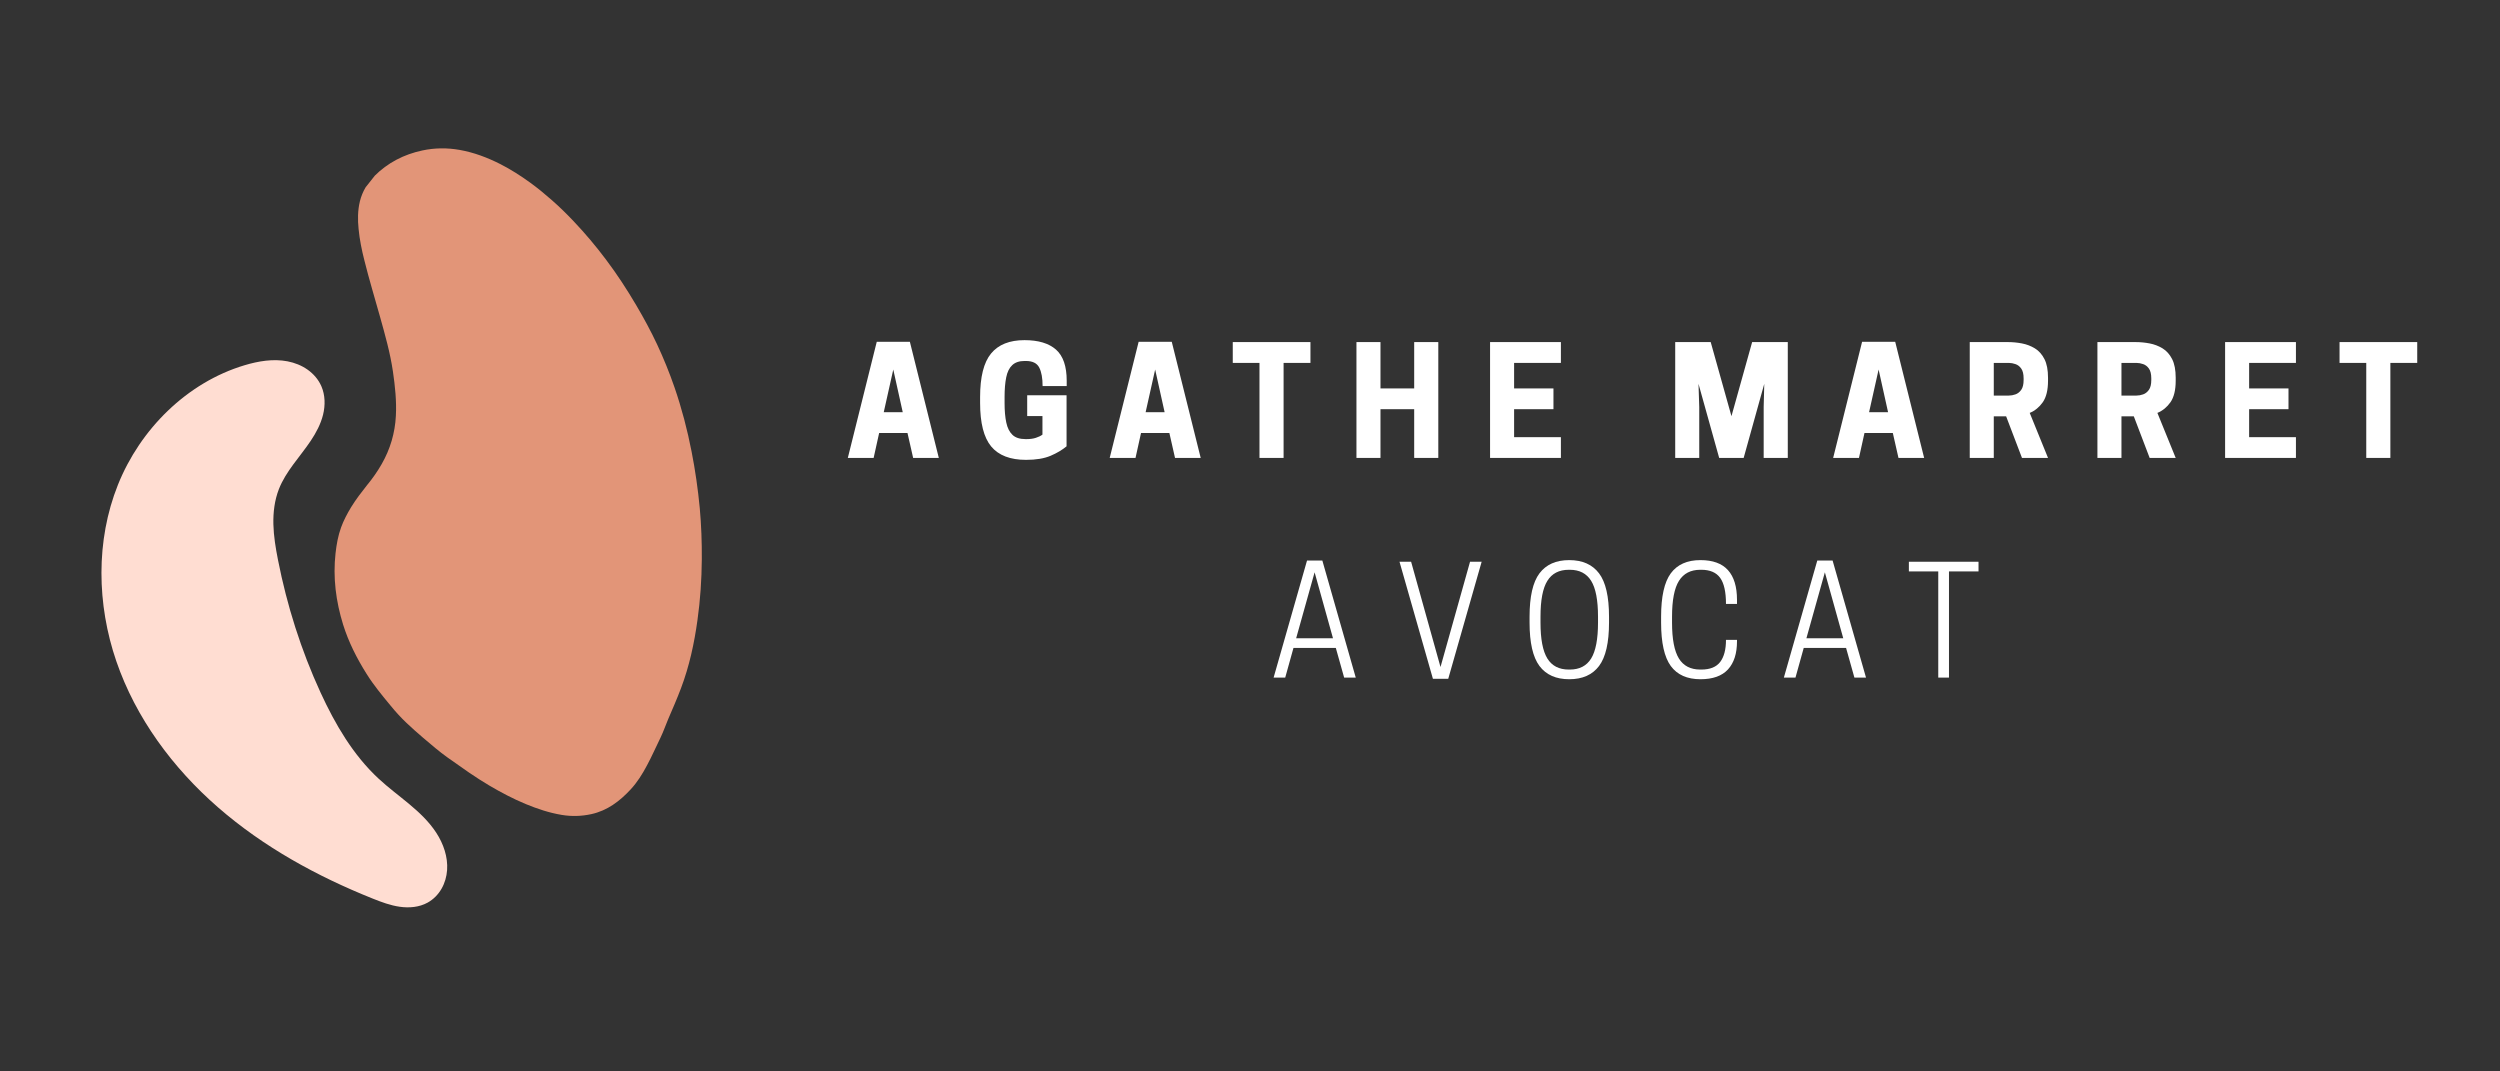 <?xml version="1.0" encoding="UTF-8"?>
<svg xmlns="http://www.w3.org/2000/svg" xmlns:xlink="http://www.w3.org/1999/xlink" width="700" zoomAndPan="magnify" viewBox="0 0 525 225" height="300" preserveAspectRatio="xMidYMid meet" version="1.0">
  <rect x="0" y="0" width="525" height="225" fill="#333333" stroke="none"/>
  <defs>
    <g></g>
    <clipPath id="be2ee9666e">
      <path d="M 70 31 L 148 31 L 148 172 L 70 172 Z M 70 31 " clip-rule="nonzero"></path>
    </clipPath>
    <clipPath id="dc9502ab24">
      <path d="M 186.5 97.668 L 120.918 180.625 L 25.016 104.812 L 90.598 21.852 Z M 186.5 97.668 " clip-rule="nonzero"></path>
    </clipPath>
    <clipPath id="70f9c70055">
      <path d="M 186.5 97.668 L 120.918 180.625 L 25.016 104.812 L 90.598 21.852 Z M 186.5 97.668 " clip-rule="nonzero"></path>
    </clipPath>
    <clipPath id="b4c5d0644d">
      <path d="M 21 75 L 94 75 L 94 191 L 21 191 Z M 21 75 " clip-rule="nonzero"></path>
    </clipPath>
    <clipPath id="b1b7d9d482">
      <path d="M 65.543 72.629 L 96.438 188.582 L 40.633 203.449 L 9.738 87.496 Z M 65.543 72.629 " clip-rule="nonzero"></path>
    </clipPath>
    <clipPath id="57df40933e">
      <path d="M 65.543 72.629 L 96.438 188.582 L 40.633 203.449 L 9.738 87.496 Z M 65.543 72.629 " clip-rule="nonzero"></path>
    </clipPath>
    <clipPath id="e398d494fb">
      <rect x="0" width="341" y="0" height="36"></rect>
    </clipPath>
    <clipPath id="681a6dd3fd">
      <rect x="0" width="161" y="0" height="36"></rect>
    </clipPath>
  </defs>
  <g clip-path="url(#be2ee9666e)">
    <g clip-path="url(#dc9502ab24)">
      <g clip-path="url(#70f9c70055)">
        <path fill="#e29578" d="M 77.074 101.887 C 78.227 100.496 79.266 99.012 80.16 97.445 C 81.953 94.309 82.949 90.938 83.133 87.324 C 83.297 84.199 82.965 81.105 82.512 77.992 C 81.934 74.066 80.855 70.277 79.789 66.469 C 78.691 62.531 77.496 58.621 76.516 54.668 C 75.969 52.516 75.52 50.332 75.305 48.098 C 75.105 46.141 75.113 44.188 75.582 42.254 C 76.094 40.199 77.148 38.465 78.617 36.977 C 81.422 34.164 84.84 32.418 88.691 31.598 C 91.273 31.043 93.887 31.02 96.516 31.48 C 99.535 32.016 102.363 33.09 105.086 34.469 C 107.254 35.578 109.316 36.887 111.301 38.328 C 112.887 39.473 114.406 40.727 115.875 42.02 C 117.488 43.43 119.008 44.922 120.492 46.492 C 122.906 49.035 125.156 51.715 127.258 54.512 C 129.582 57.598 131.676 60.812 133.629 64.133 C 135.199 66.801 136.688 69.539 138.008 72.359 C 139.371 75.289 140.594 78.293 141.648 81.352 C 143.168 85.758 144.352 90.289 145.238 94.859 C 146.008 98.773 146.57 102.715 146.949 106.695 C 147.277 110.262 147.402 113.855 147.379 117.438 C 147.348 121.727 147.062 126.004 146.465 130.242 C 145.793 135.113 144.758 139.906 143.008 144.531 C 142.184 146.715 141.25 148.863 140.32 151.012 C 139.777 152.305 139.324 153.613 138.719 154.883 C 137.762 156.824 136.902 158.82 135.867 160.73 C 134.898 162.559 133.805 164.312 132.398 165.82 C 130.125 168.262 127.531 170.234 124.172 170.969 C 122.125 171.414 120.062 171.48 117.98 171.133 C 115.359 170.699 112.867 169.867 110.41 168.852 C 107.738 167.746 105.203 166.402 102.707 164.934 C 101.281 164.094 99.887 163.18 98.523 162.258 C 97.012 161.223 95.527 160.156 94.043 159.117 C 92.238 157.848 90.574 156.375 88.887 154.961 C 87.672 153.949 86.512 152.871 85.367 151.809 C 84.172 150.676 83.066 149.461 82.031 148.191 C 80.258 146.047 78.469 143.891 76.996 141.535 C 74.941 138.27 73.211 134.867 72.055 131.172 C 70.539 126.293 69.895 121.281 70.465 116.172 C 70.676 114.328 70.992 112.488 71.633 110.742 C 72.168 109.262 72.922 107.871 73.727 106.52 C 74.746 104.863 75.902 103.371 77.074 101.887 Z M 77.074 101.887 " fill-opacity="1" fill-rule="nonzero"></path>
      </g>
    </g>
  </g>
  <g clip-path="url(#b4c5d0644d)">
    <g clip-path="url(#b1b7d9d482)">
      <g clip-path="url(#57df40933e)">
        <path fill="#ffddd2" d="M 51.336 76.707 C 39.258 80.34 29.438 90.121 24.758 101.828 C 20.082 113.539 20.336 126.941 24.43 138.867 C 28.527 150.793 36.293 161.277 45.801 169.559 C 55.312 177.84 66.523 184 78.234 188.688 C 80.09 189.43 81.984 190.145 83.965 190.422 C 85.945 190.703 88.047 190.52 89.801 189.551 C 91.012 188.883 92.02 187.855 92.711 186.656 C 93.406 185.457 93.793 184.09 93.891 182.711 C 94.082 179.945 93.121 177.188 91.609 174.867 C 88.582 170.227 83.598 167.305 79.531 163.539 C 74.152 158.562 70.379 152.09 67.316 145.434 C 63.227 136.547 60.258 127.152 58.371 117.551 C 57.887 115.09 57.473 112.605 57.41 110.102 C 57.352 107.594 57.656 105.055 58.566 102.719 C 60.047 98.934 62.996 95.949 65.254 92.57 C 66.383 90.883 67.355 89.059 67.844 87.086 C 68.328 85.113 68.301 82.973 67.488 81.109 C 66.879 79.707 65.84 78.508 64.59 77.625 C 63.34 76.742 61.887 76.172 60.383 75.879 C 57.379 75.301 54.262 75.828 51.336 76.707 Z M 51.336 76.707 " fill-opacity="1" fill-rule="nonzero"></path>
      </g>
    </g>
  </g>
  <g transform="matrix(1, 0, 0, 1, 177, 70)">
    <g clip-path="url(#e398d494fb)">
      <g fill="#ffffff" fill-opacity="1">
        <g transform="translate(0.604, 26.164)">
          <g>
            <path d="M 6.516 -24.391 L 13.469 -24.391 L 19.547 0 L 14.156 0 L 12.969 -5.234 L 7.016 -5.234 L 5.859 0 L 0.438 0 Z M 9.984 -18.562 L 7.984 -9.609 L 11.969 -9.609 Z M 9.984 -18.562 "></path>
          </g>
        </g>
      </g>
      <g fill="#ffffff" fill-opacity="1">
        <g transform="translate(27.602, 26.164)">
          <g>
            <path d="M 10.859 0.406 C 7.547 0.406 5.109 -0.531 3.547 -2.406 C 1.992 -4.289 1.219 -7.336 1.219 -11.547 L 1.219 -12.781 C 1.219 -17.008 1.984 -20.055 3.516 -21.922 C 5.055 -23.797 7.398 -24.734 10.547 -24.734 C 13.453 -24.734 15.656 -24.07 17.156 -22.75 C 18.656 -21.426 19.406 -19.25 19.406 -16.219 L 19.406 -15.094 L 14.344 -15.094 C 14.344 -16.758 14.109 -18.051 13.641 -18.969 C 13.172 -19.895 12.234 -20.359 10.828 -20.359 L 10.547 -20.359 C 9.441 -20.359 8.582 -20.066 7.969 -19.484 C 7.352 -18.91 6.93 -18.055 6.703 -16.922 C 6.473 -15.785 6.359 -14.406 6.359 -12.781 L 6.359 -11.547 C 6.359 -9.922 6.477 -8.547 6.719 -7.422 C 6.957 -6.297 7.391 -5.438 8.016 -4.844 C 8.641 -4.25 9.547 -3.953 10.734 -3.953 L 11.016 -3.953 C 11.734 -3.953 12.367 -4.039 12.922 -4.219 C 13.473 -4.395 13.938 -4.617 14.312 -4.891 L 14.312 -8.797 L 11.109 -8.797 L 11.109 -13.156 L 19.375 -13.156 L 19.375 -2.438 C 18.477 -1.688 17.363 -1.023 16.031 -0.453 C 14.695 0.117 12.973 0.406 10.859 0.406 Z M 10.859 0.406 "></path>
          </g>
        </g>
      </g>
      <g fill="#ffffff" fill-opacity="1">
        <g transform="translate(55.599, 26.164)">
          <g>
            <path d="M 6.516 -24.391 L 13.469 -24.391 L 19.547 0 L 14.156 0 L 12.969 -5.234 L 7.016 -5.234 L 5.859 0 L 0.438 0 Z M 9.984 -18.562 L 7.984 -9.609 L 11.969 -9.609 Z M 9.984 -18.562 "></path>
          </g>
        </g>
      </g>
      <g fill="#ffffff" fill-opacity="1">
        <g transform="translate(81.35, 26.164)">
          <g>
            <path d="M 11.203 -19.953 L 11.203 0 L 6.141 0 L 6.141 -19.953 L 0.531 -19.953 L 0.531 -24.328 L 16.844 -24.328 L 16.844 -19.953 Z M 11.203 -19.953 "></path>
          </g>
        </g>
      </g>
      <g fill="#ffffff" fill-opacity="1">
        <g transform="translate(106.105, 26.164)">
          <g>
            <path d="M 13.875 -24.328 L 18.938 -24.328 L 18.938 0 L 13.875 0 L 13.875 -10.234 L 6.797 -10.234 L 6.797 0 L 1.75 0 L 1.75 -24.328 L 6.797 -24.328 L 6.797 -14.594 L 13.875 -14.594 Z M 13.875 -24.328 "></path>
          </g>
        </g>
      </g>
      <g fill="#ffffff" fill-opacity="1">
        <g transform="translate(134.164, 26.164)">
          <g>
            <path d="M 1.75 -24.328 L 16.625 -24.328 L 16.625 -19.953 L 6.797 -19.953 L 6.797 -14.594 L 15.062 -14.594 L 15.062 -10.234 L 6.797 -10.234 L 6.797 -4.359 L 16.625 -4.359 L 16.625 0 L 1.75 0 Z M 1.75 -24.328 "></path>
          </g>
        </g>
      </g>
      <g fill="#ffffff" fill-opacity="1">
        <g transform="translate(159.417, 26.164)">
          <g></g>
        </g>
      </g>
      <g fill="#ffffff" fill-opacity="1">
        <g transform="translate(173.044, 26.164)">
          <g>
            <path d="M 20.453 -15.562 L 16.125 0 L 10.984 0 L 6.641 -15.562 L 6.797 -10.703 L 6.797 0 L 1.75 0 L 1.75 -24.328 L 9.203 -24.328 L 13.562 -8.766 L 17.906 -24.328 L 25.391 -24.328 L 25.391 0 L 20.328 0 L 20.328 -10.703 Z M 20.453 -15.562 "></path>
          </g>
        </g>
      </g>
      <g fill="#ffffff" fill-opacity="1">
        <g transform="translate(207.524, 26.164)">
          <g>
            <path d="M 6.516 -24.391 L 13.469 -24.391 L 19.547 0 L 14.156 0 L 12.969 -5.234 L 7.016 -5.234 L 5.859 0 L 0.438 0 Z M 9.984 -18.562 L 7.984 -9.609 L 11.969 -9.609 Z M 9.984 -18.562 "></path>
          </g>
        </g>
      </g>
      <g fill="#ffffff" fill-opacity="1">
        <g transform="translate(234.897, 26.164)">
          <g>
            <path d="M 6.797 -8.734 L 6.797 0 L 1.75 0 L 1.75 -24.328 L 9.734 -24.328 C 10.734 -24.328 11.723 -24.234 12.703 -24.047 C 13.691 -23.859 14.602 -23.508 15.438 -23 C 16.27 -22.488 16.938 -21.738 17.438 -20.75 C 17.938 -19.77 18.188 -18.469 18.188 -16.844 L 18.188 -16.219 C 18.188 -14.258 17.82 -12.754 17.094 -11.703 C 16.363 -10.66 15.445 -9.91 14.344 -9.453 L 18.188 0 L 12.719 0 L 9.391 -8.734 Z M 6.797 -13.094 L 9.953 -13.094 C 10.41 -13.094 10.875 -13.176 11.344 -13.344 C 11.82 -13.508 12.227 -13.828 12.562 -14.297 C 12.895 -14.766 13.062 -15.457 13.062 -16.375 L 13.062 -16.688 C 13.062 -17.602 12.895 -18.297 12.562 -18.766 C 12.227 -19.234 11.82 -19.547 11.344 -19.703 C 10.875 -19.867 10.41 -19.953 9.953 -19.953 L 6.797 -19.953 Z M 6.797 -13.094 "></path>
          </g>
        </g>
      </g>
      <g fill="#ffffff" fill-opacity="1">
        <g transform="translate(261.709, 26.164)">
          <g>
            <path d="M 6.797 -8.734 L 6.797 0 L 1.75 0 L 1.75 -24.328 L 9.734 -24.328 C 10.734 -24.328 11.723 -24.234 12.703 -24.047 C 13.691 -23.859 14.602 -23.508 15.438 -23 C 16.27 -22.488 16.938 -21.738 17.438 -20.75 C 17.938 -19.77 18.188 -18.469 18.188 -16.844 L 18.188 -16.219 C 18.188 -14.258 17.82 -12.754 17.094 -11.703 C 16.363 -10.66 15.445 -9.91 14.344 -9.453 L 18.188 0 L 12.719 0 L 9.391 -8.734 Z M 6.797 -13.094 L 9.953 -13.094 C 10.41 -13.094 10.875 -13.176 11.344 -13.344 C 11.82 -13.508 12.227 -13.828 12.562 -14.297 C 12.895 -14.766 13.062 -15.457 13.062 -16.375 L 13.062 -16.688 C 13.062 -17.602 12.895 -18.297 12.562 -18.766 C 12.227 -19.234 11.82 -19.547 11.344 -19.703 C 10.875 -19.867 10.41 -19.953 9.953 -19.953 L 6.797 -19.953 Z M 6.797 -13.094 "></path>
          </g>
        </g>
      </g>
      <g fill="#ffffff" fill-opacity="1">
        <g transform="translate(288.521, 26.164)">
          <g>
            <path d="M 1.75 -24.328 L 16.625 -24.328 L 16.625 -19.953 L 6.797 -19.953 L 6.797 -14.594 L 15.062 -14.594 L 15.062 -10.234 L 6.797 -10.234 L 6.797 -4.359 L 16.625 -4.359 L 16.625 0 L 1.75 0 Z M 1.75 -24.328 "></path>
          </g>
        </g>
      </g>
      <g fill="#ffffff" fill-opacity="1">
        <g transform="translate(313.774, 26.164)">
          <g>
            <path d="M 11.203 -19.953 L 11.203 0 L 6.141 0 L 6.141 -19.953 L 0.531 -19.953 L 0.531 -24.328 L 16.844 -24.328 L 16.844 -19.953 Z M 11.203 -19.953 "></path>
          </g>
        </g>
      </g>
    </g>
  </g>
  <g transform="matrix(1, 0, 0, 1, 266, 116)">
    <g clip-path="url(#681a6dd3fd)">
      <g fill="#ffffff" fill-opacity="1">
        <g transform="translate(0.552, 26.295)">
          <g>
            <path d="M 7.922 -24.578 L 11.141 -24.578 L 18.156 0 L 15.719 0 L 13.969 -6.234 L 5.078 -6.234 L 3.344 0 L 0.906 0 Z M 9.516 -22.109 L 5.641 -8.266 L 13.375 -8.266 Z M 9.516 -22.109 "></path>
          </g>
        </g>
      </g>
      <g fill="#ffffff" fill-opacity="1">
        <g transform="translate(26.99, 26.295)">
          <g>
            <path d="M 11.141 0.25 L 7.922 0.25 L 0.906 -24.328 L 3.344 -24.328 L 9.516 -2.219 L 15.719 -24.328 L 18.156 -24.328 Z M 11.141 0.25 "></path>
          </g>
        </g>
      </g>
      <g fill="#ffffff" fill-opacity="1">
        <g transform="translate(53.427, 26.295)">
          <g>
            <path d="M 10.109 0.344 C 7.336 0.344 5.254 -0.582 3.859 -2.438 C 2.473 -4.301 1.781 -7.336 1.781 -11.547 L 1.781 -12.781 C 1.781 -17.008 2.473 -20.047 3.859 -21.891 C 5.254 -23.742 7.336 -24.672 10.109 -24.672 C 12.891 -24.672 14.977 -23.742 16.375 -21.891 C 17.77 -20.047 18.469 -17.008 18.469 -12.781 L 18.469 -11.547 C 18.469 -7.336 17.77 -4.301 16.375 -2.438 C 14.977 -0.582 12.891 0.344 10.109 0.344 Z M 10.016 -1.688 L 10.234 -1.688 C 12.266 -1.688 13.758 -2.461 14.719 -4.016 C 15.676 -5.578 16.156 -8.086 16.156 -11.547 L 16.156 -12.781 C 16.156 -16.258 15.676 -18.77 14.719 -20.312 C 13.758 -21.863 12.266 -22.641 10.234 -22.641 L 10.016 -22.641 C 7.973 -22.641 6.473 -21.863 5.516 -20.312 C 4.555 -18.77 4.078 -16.258 4.078 -12.781 L 4.078 -11.547 C 4.078 -8.086 4.555 -5.578 5.516 -4.016 C 6.473 -2.461 7.973 -1.688 10.016 -1.688 Z M 10.016 -1.688 "></path>
          </g>
        </g>
      </g>
      <g fill="#ffffff" fill-opacity="1">
        <g transform="translate(81.05, 26.295)">
          <g>
            <path d="M 4.078 -11.547 C 4.078 -8.086 4.555 -5.578 5.516 -4.016 C 6.473 -2.461 7.973 -1.688 10.016 -1.688 L 10.234 -1.688 C 12.055 -1.688 13.375 -2.219 14.188 -3.281 C 15 -4.352 15.406 -5.898 15.406 -7.922 L 17.719 -7.922 L 17.719 -7.609 C 17.719 -5.055 17.086 -3.094 15.828 -1.719 C 14.566 -0.344 12.641 0.344 10.047 0.344 C 7.254 0.344 5.176 -0.582 3.812 -2.438 C 2.457 -4.301 1.781 -7.336 1.781 -11.547 L 1.781 -12.781 C 1.781 -17.008 2.457 -20.047 3.812 -21.891 C 5.176 -23.742 7.254 -24.672 10.047 -24.672 C 12.641 -24.672 14.566 -23.969 15.828 -22.562 C 17.086 -21.156 17.719 -19.082 17.719 -16.344 L 17.719 -15.469 L 15.406 -15.469 C 15.406 -17.988 15 -19.812 14.188 -20.938 C 13.375 -22.07 12.055 -22.641 10.234 -22.641 L 10.016 -22.641 C 7.992 -22.641 6.5 -21.863 5.531 -20.312 C 4.562 -18.77 4.078 -16.258 4.078 -12.781 Z M 4.078 -11.547 "></path>
          </g>
        </g>
      </g>
      <g fill="#ffffff" fill-opacity="1">
        <g transform="translate(107.706, 26.295)">
          <g>
            <path d="M 7.922 -24.578 L 11.141 -24.578 L 18.156 0 L 15.719 0 L 13.969 -6.234 L 5.078 -6.234 L 3.344 0 L 0.906 0 Z M 9.516 -22.109 L 5.641 -8.266 L 13.375 -8.266 Z M 9.516 -22.109 "></path>
          </g>
        </g>
      </g>
      <g fill="#ffffff" fill-opacity="1">
        <g transform="translate(134.144, 26.295)">
          <g>
            <path d="M 9.141 -22.297 L 9.141 0 L 6.891 0 L 6.891 -22.297 L 0.719 -22.297 L 0.719 -24.328 L 15.344 -24.328 L 15.344 -22.297 Z M 9.141 -22.297 "></path>
          </g>
        </g>
      </g>
    </g>
  </g>
</svg>

